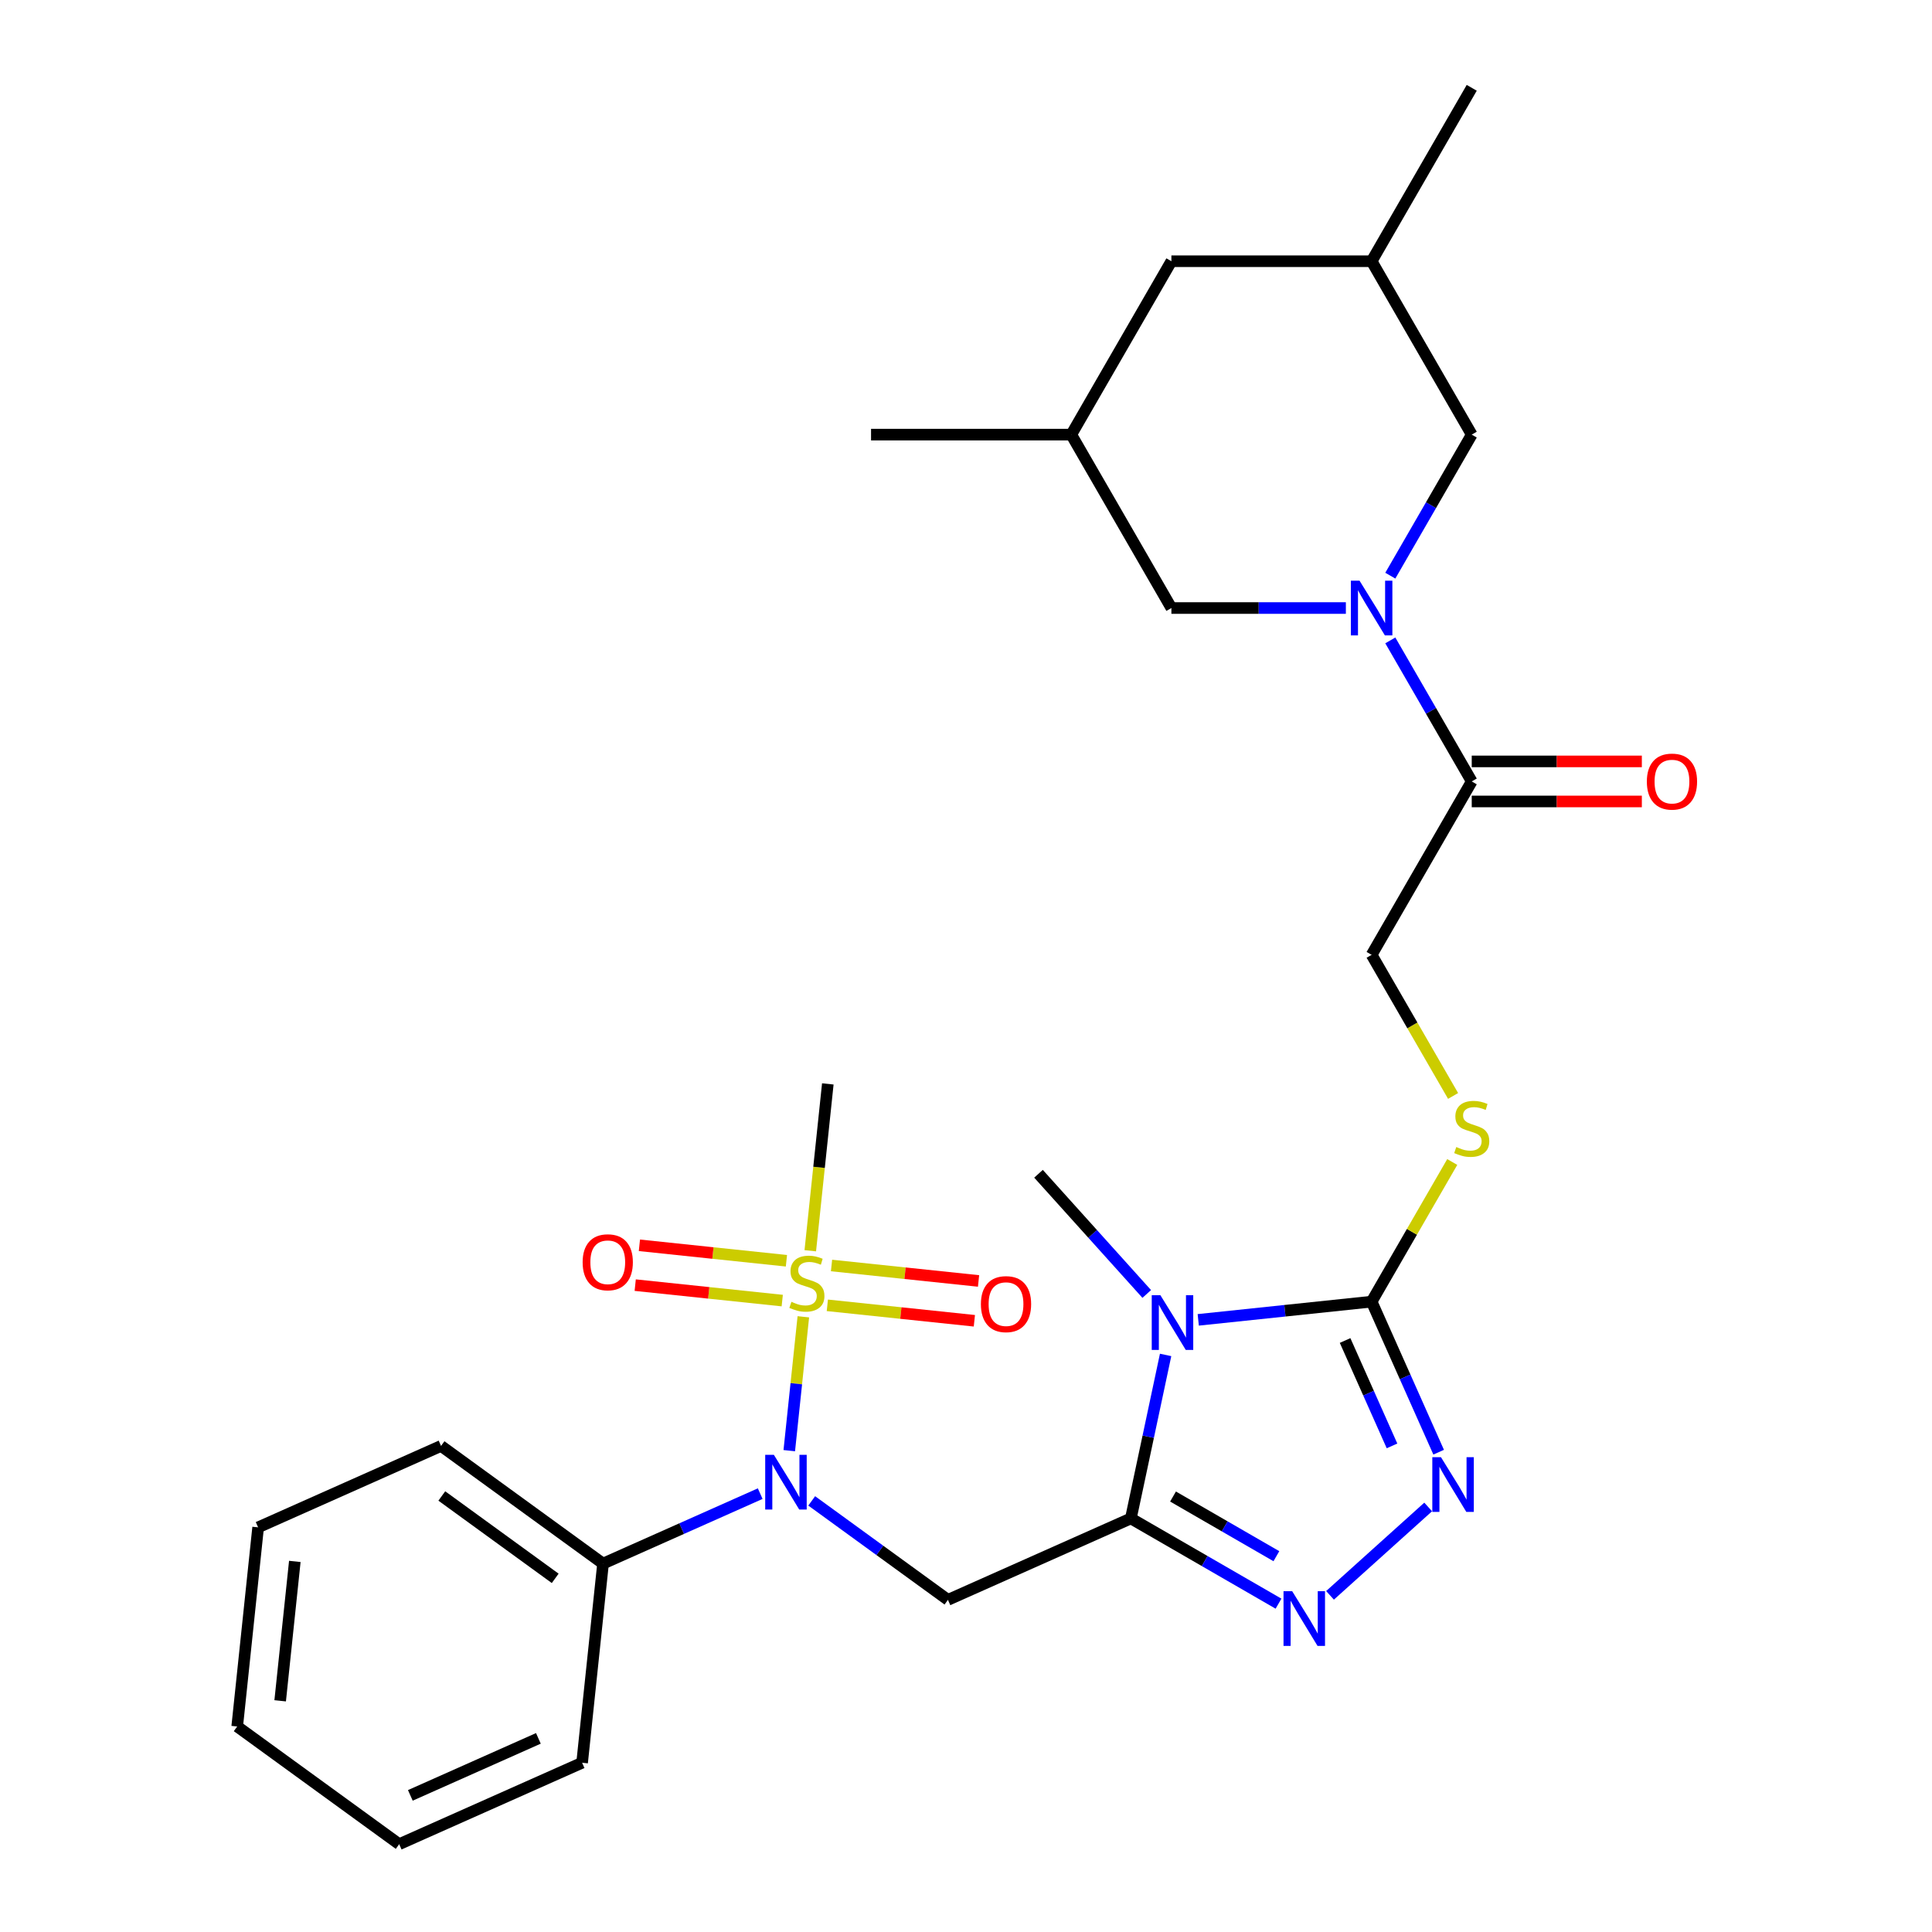 <?xml version='1.0' encoding='iso-8859-1'?>
<svg version='1.1' baseProfile='full'
              xmlns='http://www.w3.org/2000/svg'
                      xmlns:rdkit='http://www.rdkit.org/xml'
                      xmlns:xlink='http://www.w3.org/1999/xlink'
                  xml:space='preserve'
width='1000px' height='1000px' viewBox='0 0 1000 1000'>
<!-- END OF HEADER -->
<rect style='opacity:1.0;fill:#FFFFFF;stroke:none' width='1000' height='1000' x='0' y='0'> </rect>
<path class='bond-0' d='M 585.332,785.932 L 594.325,743.621' style='fill:none;fill-rule:evenodd;stroke:#000000;stroke-width:6px;stroke-linecap:butt;stroke-linejoin:miter;stroke-opacity:1' />
<path class='bond-0' d='M 594.325,743.621 L 603.319,701.31' style='fill:none;fill-rule:evenodd;stroke:#0000FF;stroke-width:6px;stroke-linecap:butt;stroke-linejoin:miter;stroke-opacity:1' />
<path class='bond-3' d='M 585.332,785.932 L 623.543,807.993' style='fill:none;fill-rule:evenodd;stroke:#000000;stroke-width:6px;stroke-linecap:butt;stroke-linejoin:miter;stroke-opacity:1' />
<path class='bond-3' d='M 623.543,807.993 L 661.754,830.054' style='fill:none;fill-rule:evenodd;stroke:#0000FF;stroke-width:6px;stroke-linecap:butt;stroke-linejoin:miter;stroke-opacity:1' />
<path class='bond-3' d='M 607.159,774.6 L 633.907,790.043' style='fill:none;fill-rule:evenodd;stroke:#000000;stroke-width:6px;stroke-linecap:butt;stroke-linejoin:miter;stroke-opacity:1' />
<path class='bond-3' d='M 633.907,790.043 L 660.654,805.486' style='fill:none;fill-rule:evenodd;stroke:#0000FF;stroke-width:6px;stroke-linecap:butt;stroke-linejoin:miter;stroke-opacity:1' />
<path class='bond-4' d='M 585.332,785.932 L 490.654,828.085' style='fill:none;fill-rule:evenodd;stroke:#000000;stroke-width:6px;stroke-linecap:butt;stroke-linejoin:miter;stroke-opacity:1' />
<path class='bond-2' d='M 620.21,683.158 L 665.08,678.442' style='fill:none;fill-rule:evenodd;stroke:#0000FF;stroke-width:6px;stroke-linecap:butt;stroke-linejoin:miter;stroke-opacity:1' />
<path class='bond-2' d='M 665.08,678.442 L 709.95,673.726' style='fill:none;fill-rule:evenodd;stroke:#000000;stroke-width:6px;stroke-linecap:butt;stroke-linejoin:miter;stroke-opacity:1' />
<path class='bond-19' d='M 593.548,669.753 L 565.54,638.647' style='fill:none;fill-rule:evenodd;stroke:#0000FF;stroke-width:6px;stroke-linecap:butt;stroke-linejoin:miter;stroke-opacity:1' />
<path class='bond-19' d='M 565.54,638.647 L 537.532,607.541' style='fill:none;fill-rule:evenodd;stroke:#000000;stroke-width:6px;stroke-linecap:butt;stroke-linejoin:miter;stroke-opacity:1' />
<path class='bond-1' d='M 415.806,681.569 L 412.165,716.213' style='fill:none;fill-rule:evenodd;stroke:#CCCC00;stroke-width:6px;stroke-linecap:butt;stroke-linejoin:miter;stroke-opacity:1' />
<path class='bond-1' d='M 412.165,716.213 L 408.524,750.857' style='fill:none;fill-rule:evenodd;stroke:#0000FF;stroke-width:6px;stroke-linecap:butt;stroke-linejoin:miter;stroke-opacity:1' />
<path class='bond-10' d='M 428.23,675.632 L 466.281,679.631' style='fill:none;fill-rule:evenodd;stroke:#CCCC00;stroke-width:6px;stroke-linecap:butt;stroke-linejoin:miter;stroke-opacity:1' />
<path class='bond-10' d='M 466.281,679.631 L 504.332,683.631' style='fill:none;fill-rule:evenodd;stroke:#FF0000;stroke-width:6px;stroke-linecap:butt;stroke-linejoin:miter;stroke-opacity:1' />
<path class='bond-10' d='M 430.397,655.018 L 468.447,659.017' style='fill:none;fill-rule:evenodd;stroke:#CCCC00;stroke-width:6px;stroke-linecap:butt;stroke-linejoin:miter;stroke-opacity:1' />
<path class='bond-10' d='M 468.447,659.017 L 506.498,663.017' style='fill:none;fill-rule:evenodd;stroke:#FF0000;stroke-width:6px;stroke-linecap:butt;stroke-linejoin:miter;stroke-opacity:1' />
<path class='bond-11' d='M 407.055,652.565 L 369.004,648.566' style='fill:none;fill-rule:evenodd;stroke:#CCCC00;stroke-width:6px;stroke-linecap:butt;stroke-linejoin:miter;stroke-opacity:1' />
<path class='bond-11' d='M 369.004,648.566 L 330.953,644.566' style='fill:none;fill-rule:evenodd;stroke:#FF0000;stroke-width:6px;stroke-linecap:butt;stroke-linejoin:miter;stroke-opacity:1' />
<path class='bond-11' d='M 404.888,673.179 L 366.837,669.18' style='fill:none;fill-rule:evenodd;stroke:#CCCC00;stroke-width:6px;stroke-linecap:butt;stroke-linejoin:miter;stroke-opacity:1' />
<path class='bond-11' d='M 366.837,669.18 L 328.786,665.18' style='fill:none;fill-rule:evenodd;stroke:#FF0000;stroke-width:6px;stroke-linecap:butt;stroke-linejoin:miter;stroke-opacity:1' />
<path class='bond-20' d='M 419.399,647.388 L 423.937,604.208' style='fill:none;fill-rule:evenodd;stroke:#CCCC00;stroke-width:6px;stroke-linecap:butt;stroke-linejoin:miter;stroke-opacity:1' />
<path class='bond-20' d='M 423.937,604.208 L 428.475,561.028' style='fill:none;fill-rule:evenodd;stroke:#000000;stroke-width:6px;stroke-linecap:butt;stroke-linejoin:miter;stroke-opacity:1' />
<path class='bond-9' d='M 709.95,673.726 L 730.816,637.585' style='fill:none;fill-rule:evenodd;stroke:#000000;stroke-width:6px;stroke-linecap:butt;stroke-linejoin:miter;stroke-opacity:1' />
<path class='bond-9' d='M 730.816,637.585 L 751.682,601.444' style='fill:none;fill-rule:evenodd;stroke:#CCCC00;stroke-width:6px;stroke-linecap:butt;stroke-linejoin:miter;stroke-opacity:1' />
<path class='bond-29' d='M 709.95,673.726 L 727.297,712.689' style='fill:none;fill-rule:evenodd;stroke:#000000;stroke-width:6px;stroke-linecap:butt;stroke-linejoin:miter;stroke-opacity:1' />
<path class='bond-29' d='M 727.297,712.689 L 744.645,751.653' style='fill:none;fill-rule:evenodd;stroke:#0000FF;stroke-width:6px;stroke-linecap:butt;stroke-linejoin:miter;stroke-opacity:1' />
<path class='bond-29' d='M 696.218,693.846 L 708.362,721.12' style='fill:none;fill-rule:evenodd;stroke:#000000;stroke-width:6px;stroke-linecap:butt;stroke-linejoin:miter;stroke-opacity:1' />
<path class='bond-29' d='M 708.362,721.12 L 720.505,748.394' style='fill:none;fill-rule:evenodd;stroke:#0000FF;stroke-width:6px;stroke-linecap:butt;stroke-linejoin:miter;stroke-opacity:1' />
<path class='bond-5' d='M 688.416,825.748 L 739.22,780.003' style='fill:none;fill-rule:evenodd;stroke:#0000FF;stroke-width:6px;stroke-linecap:butt;stroke-linejoin:miter;stroke-opacity:1' />
<path class='bond-6' d='M 490.654,828.085 L 455.397,802.47' style='fill:none;fill-rule:evenodd;stroke:#000000;stroke-width:6px;stroke-linecap:butt;stroke-linejoin:miter;stroke-opacity:1' />
<path class='bond-6' d='M 455.397,802.47 L 420.14,776.854' style='fill:none;fill-rule:evenodd;stroke:#0000FF;stroke-width:6px;stroke-linecap:butt;stroke-linejoin:miter;stroke-opacity:1' />
<path class='bond-15' d='M 393.478,773.104 L 352.805,791.213' style='fill:none;fill-rule:evenodd;stroke:#0000FF;stroke-width:6px;stroke-linecap:butt;stroke-linejoin:miter;stroke-opacity:1' />
<path class='bond-15' d='M 352.805,791.213 L 312.131,809.322' style='fill:none;fill-rule:evenodd;stroke:#000000;stroke-width:6px;stroke-linecap:butt;stroke-linejoin:miter;stroke-opacity:1' />
<path class='bond-7' d='M 719.621,331.465 L 740.695,367.966' style='fill:none;fill-rule:evenodd;stroke:#0000FF;stroke-width:6px;stroke-linecap:butt;stroke-linejoin:miter;stroke-opacity:1' />
<path class='bond-7' d='M 740.695,367.966 L 761.769,404.467' style='fill:none;fill-rule:evenodd;stroke:#000000;stroke-width:6px;stroke-linecap:butt;stroke-linejoin:miter;stroke-opacity:1' />
<path class='bond-12' d='M 719.621,297.963 L 740.695,261.462' style='fill:none;fill-rule:evenodd;stroke:#0000FF;stroke-width:6px;stroke-linecap:butt;stroke-linejoin:miter;stroke-opacity:1' />
<path class='bond-12' d='M 740.695,261.462 L 761.769,224.961' style='fill:none;fill-rule:evenodd;stroke:#000000;stroke-width:6px;stroke-linecap:butt;stroke-linejoin:miter;stroke-opacity:1' />
<path class='bond-13' d='M 696.619,314.714 L 651.465,314.714' style='fill:none;fill-rule:evenodd;stroke:#0000FF;stroke-width:6px;stroke-linecap:butt;stroke-linejoin:miter;stroke-opacity:1' />
<path class='bond-13' d='M 651.465,314.714 L 606.312,314.714' style='fill:none;fill-rule:evenodd;stroke:#000000;stroke-width:6px;stroke-linecap:butt;stroke-linejoin:miter;stroke-opacity:1' />
<path class='bond-8' d='M 761.769,404.467 L 709.95,494.22' style='fill:none;fill-rule:evenodd;stroke:#000000;stroke-width:6px;stroke-linecap:butt;stroke-linejoin:miter;stroke-opacity:1' />
<path class='bond-16' d='M 761.769,414.831 L 805.792,414.831' style='fill:none;fill-rule:evenodd;stroke:#000000;stroke-width:6px;stroke-linecap:butt;stroke-linejoin:miter;stroke-opacity:1' />
<path class='bond-16' d='M 805.792,414.831 L 849.815,414.831' style='fill:none;fill-rule:evenodd;stroke:#FF0000;stroke-width:6px;stroke-linecap:butt;stroke-linejoin:miter;stroke-opacity:1' />
<path class='bond-16' d='M 761.769,394.103 L 805.792,394.103' style='fill:none;fill-rule:evenodd;stroke:#000000;stroke-width:6px;stroke-linecap:butt;stroke-linejoin:miter;stroke-opacity:1' />
<path class='bond-16' d='M 805.792,394.103 L 849.815,394.103' style='fill:none;fill-rule:evenodd;stroke:#FF0000;stroke-width:6px;stroke-linecap:butt;stroke-linejoin:miter;stroke-opacity:1' />
<path class='bond-14' d='M 752.12,567.262 L 731.035,530.741' style='fill:none;fill-rule:evenodd;stroke:#CCCC00;stroke-width:6px;stroke-linecap:butt;stroke-linejoin:miter;stroke-opacity:1' />
<path class='bond-14' d='M 731.035,530.741 L 709.95,494.22' style='fill:none;fill-rule:evenodd;stroke:#000000;stroke-width:6px;stroke-linecap:butt;stroke-linejoin:miter;stroke-opacity:1' />
<path class='bond-17' d='M 761.769,224.961 L 709.95,135.208' style='fill:none;fill-rule:evenodd;stroke:#000000;stroke-width:6px;stroke-linecap:butt;stroke-linejoin:miter;stroke-opacity:1' />
<path class='bond-18' d='M 606.312,314.714 L 554.493,224.961' style='fill:none;fill-rule:evenodd;stroke:#000000;stroke-width:6px;stroke-linecap:butt;stroke-linejoin:miter;stroke-opacity:1' />
<path class='bond-22' d='M 312.131,809.322 L 228.286,748.405' style='fill:none;fill-rule:evenodd;stroke:#000000;stroke-width:6px;stroke-linecap:butt;stroke-linejoin:miter;stroke-opacity:1' />
<path class='bond-22' d='M 287.371,816.953 L 228.68,774.312' style='fill:none;fill-rule:evenodd;stroke:#000000;stroke-width:6px;stroke-linecap:butt;stroke-linejoin:miter;stroke-opacity:1' />
<path class='bond-23' d='M 312.131,809.322 L 301.298,912.392' style='fill:none;fill-rule:evenodd;stroke:#000000;stroke-width:6px;stroke-linecap:butt;stroke-linejoin:miter;stroke-opacity:1' />
<path class='bond-25' d='M 709.95,135.208 L 761.769,45.455' style='fill:none;fill-rule:evenodd;stroke:#000000;stroke-width:6px;stroke-linecap:butt;stroke-linejoin:miter;stroke-opacity:1' />
<path class='bond-31' d='M 709.95,135.208 L 606.312,135.208' style='fill:none;fill-rule:evenodd;stroke:#000000;stroke-width:6px;stroke-linecap:butt;stroke-linejoin:miter;stroke-opacity:1' />
<path class='bond-21' d='M 554.493,224.961 L 606.312,135.208' style='fill:none;fill-rule:evenodd;stroke:#000000;stroke-width:6px;stroke-linecap:butt;stroke-linejoin:miter;stroke-opacity:1' />
<path class='bond-24' d='M 554.493,224.961 L 450.855,224.961' style='fill:none;fill-rule:evenodd;stroke:#000000;stroke-width:6px;stroke-linecap:butt;stroke-linejoin:miter;stroke-opacity:1' />
<path class='bond-26' d='M 228.286,748.405 L 133.608,790.558' style='fill:none;fill-rule:evenodd;stroke:#000000;stroke-width:6px;stroke-linecap:butt;stroke-linejoin:miter;stroke-opacity:1' />
<path class='bond-27' d='M 301.298,912.392 L 206.62,954.545' style='fill:none;fill-rule:evenodd;stroke:#000000;stroke-width:6px;stroke-linecap:butt;stroke-linejoin:miter;stroke-opacity:1' />
<path class='bond-27' d='M 278.666,899.78 L 212.391,929.287' style='fill:none;fill-rule:evenodd;stroke:#000000;stroke-width:6px;stroke-linecap:butt;stroke-linejoin:miter;stroke-opacity:1' />
<path class='bond-30' d='M 133.608,790.558 L 122.775,893.629' style='fill:none;fill-rule:evenodd;stroke:#000000;stroke-width:6px;stroke-linecap:butt;stroke-linejoin:miter;stroke-opacity:1' />
<path class='bond-30' d='M 152.598,808.186 L 145.014,880.335' style='fill:none;fill-rule:evenodd;stroke:#000000;stroke-width:6px;stroke-linecap:butt;stroke-linejoin:miter;stroke-opacity:1' />
<path class='bond-28' d='M 206.62,954.545 L 122.775,893.629' style='fill:none;fill-rule:evenodd;stroke:#000000;stroke-width:6px;stroke-linecap:butt;stroke-linejoin:miter;stroke-opacity:1' />
<path  class='atom-1' d='M 600.619 670.399
L 609.899 685.399
Q 610.819 686.879, 612.299 689.559
Q 613.779 692.239, 613.859 692.399
L 613.859 670.399
L 617.619 670.399
L 617.619 698.719
L 613.739 698.719
L 603.779 682.319
Q 602.619 680.399, 601.379 678.199
Q 600.179 675.999, 599.819 675.319
L 599.819 698.719
L 596.139 698.719
L 596.139 670.399
L 600.619 670.399
' fill='#0000FF'/>
<path  class='atom-2' d='M 409.642 673.818
Q 409.962 673.938, 411.282 674.498
Q 412.602 675.058, 414.042 675.418
Q 415.522 675.738, 416.962 675.738
Q 419.642 675.738, 421.202 674.458
Q 422.762 673.138, 422.762 670.858
Q 422.762 669.298, 421.962 668.338
Q 421.202 667.378, 420.002 666.858
Q 418.802 666.338, 416.802 665.738
Q 414.282 664.978, 412.762 664.258
Q 411.282 663.538, 410.202 662.018
Q 409.162 660.498, 409.162 657.938
Q 409.162 654.378, 411.562 652.178
Q 414.002 649.978, 418.802 649.978
Q 422.082 649.978, 425.802 651.538
L 424.882 654.618
Q 421.482 653.218, 418.922 653.218
Q 416.162 653.218, 414.642 654.378
Q 413.122 655.498, 413.162 657.458
Q 413.162 658.978, 413.922 659.898
Q 414.722 660.818, 415.842 661.338
Q 417.002 661.858, 418.922 662.458
Q 421.482 663.258, 423.002 664.058
Q 424.522 664.858, 425.602 666.498
Q 426.722 668.098, 426.722 670.858
Q 426.722 674.778, 424.082 676.898
Q 421.482 678.978, 417.122 678.978
Q 414.602 678.978, 412.682 678.418
Q 410.802 677.898, 408.562 676.978
L 409.642 673.818
' fill='#CCCC00'/>
<path  class='atom-4' d='M 668.825 823.591
L 678.105 838.591
Q 679.025 840.071, 680.505 842.751
Q 681.985 845.431, 682.065 845.591
L 682.065 823.591
L 685.825 823.591
L 685.825 851.911
L 681.945 851.911
L 671.985 835.511
Q 670.825 833.591, 669.585 831.391
Q 668.385 829.191, 668.025 828.511
L 668.025 851.911
L 664.345 851.911
L 664.345 823.591
L 668.825 823.591
' fill='#0000FF'/>
<path  class='atom-6' d='M 745.843 754.244
L 755.123 769.244
Q 756.043 770.724, 757.523 773.404
Q 759.003 776.084, 759.083 776.244
L 759.083 754.244
L 762.843 754.244
L 762.843 782.564
L 758.963 782.564
L 749.003 766.164
Q 747.843 764.244, 746.603 762.044
Q 745.403 759.844, 745.043 759.164
L 745.043 782.564
L 741.363 782.564
L 741.363 754.244
L 745.843 754.244
' fill='#0000FF'/>
<path  class='atom-7' d='M 400.549 753.009
L 409.829 768.009
Q 410.749 769.489, 412.229 772.169
Q 413.709 774.849, 413.789 775.009
L 413.789 753.009
L 417.549 753.009
L 417.549 781.329
L 413.669 781.329
L 403.709 764.929
Q 402.549 763.009, 401.309 760.809
Q 400.109 758.609, 399.749 757.929
L 399.749 781.329
L 396.069 781.329
L 396.069 753.009
L 400.549 753.009
' fill='#0000FF'/>
<path  class='atom-8' d='M 703.69 300.554
L 712.97 315.554
Q 713.89 317.034, 715.37 319.714
Q 716.85 322.394, 716.93 322.554
L 716.93 300.554
L 720.69 300.554
L 720.69 328.874
L 716.81 328.874
L 706.85 312.474
Q 705.69 310.554, 704.45 308.354
Q 703.25 306.154, 702.89 305.474
L 702.89 328.874
L 699.21 328.874
L 699.21 300.554
L 703.69 300.554
' fill='#0000FF'/>
<path  class='atom-10' d='M 753.769 593.693
Q 754.089 593.813, 755.409 594.373
Q 756.729 594.933, 758.169 595.293
Q 759.649 595.613, 761.089 595.613
Q 763.769 595.613, 765.329 594.333
Q 766.889 593.013, 766.889 590.733
Q 766.889 589.173, 766.089 588.213
Q 765.329 587.253, 764.129 586.733
Q 762.929 586.213, 760.929 585.613
Q 758.409 584.853, 756.889 584.133
Q 755.409 583.413, 754.329 581.893
Q 753.289 580.373, 753.289 577.813
Q 753.289 574.253, 755.689 572.053
Q 758.129 569.853, 762.929 569.853
Q 766.209 569.853, 769.929 571.413
L 769.009 574.493
Q 765.609 573.093, 763.049 573.093
Q 760.289 573.093, 758.769 574.253
Q 757.249 575.373, 757.289 577.333
Q 757.289 578.853, 758.049 579.773
Q 758.849 580.693, 759.969 581.213
Q 761.129 581.733, 763.049 582.333
Q 765.609 583.133, 767.129 583.933
Q 768.649 584.733, 769.729 586.373
Q 770.849 587.973, 770.849 590.733
Q 770.849 594.653, 768.209 596.773
Q 765.609 598.853, 761.249 598.853
Q 758.729 598.853, 756.809 598.293
Q 754.929 597.773, 752.689 596.853
L 753.769 593.693
' fill='#CCCC00'/>
<path  class='atom-11' d='M 507.712 675.012
Q 507.712 668.212, 511.072 664.412
Q 514.432 660.612, 520.712 660.612
Q 526.992 660.612, 530.352 664.412
Q 533.712 668.212, 533.712 675.012
Q 533.712 681.892, 530.312 685.812
Q 526.912 689.692, 520.712 689.692
Q 514.472 689.692, 511.072 685.812
Q 507.712 681.932, 507.712 675.012
M 520.712 686.492
Q 525.032 686.492, 527.352 683.612
Q 529.712 680.692, 529.712 675.012
Q 529.712 669.452, 527.352 666.652
Q 525.032 663.812, 520.712 663.812
Q 516.392 663.812, 514.032 666.612
Q 511.712 669.412, 511.712 675.012
Q 511.712 680.732, 514.032 683.612
Q 516.392 686.492, 520.712 686.492
' fill='#FF0000'/>
<path  class='atom-12' d='M 301.572 653.345
Q 301.572 646.545, 304.932 642.745
Q 308.292 638.945, 314.572 638.945
Q 320.852 638.945, 324.212 642.745
Q 327.572 646.545, 327.572 653.345
Q 327.572 660.225, 324.172 664.145
Q 320.772 668.025, 314.572 668.025
Q 308.332 668.025, 304.932 664.145
Q 301.572 660.265, 301.572 653.345
M 314.572 664.825
Q 318.892 664.825, 321.212 661.945
Q 323.572 659.025, 323.572 653.345
Q 323.572 647.785, 321.212 644.985
Q 318.892 642.145, 314.572 642.145
Q 310.252 642.145, 307.892 644.945
Q 305.572 647.745, 305.572 653.345
Q 305.572 659.065, 307.892 661.945
Q 310.252 664.825, 314.572 664.825
' fill='#FF0000'/>
<path  class='atom-17' d='M 852.406 404.547
Q 852.406 397.747, 855.766 393.947
Q 859.126 390.147, 865.406 390.147
Q 871.686 390.147, 875.046 393.947
Q 878.406 397.747, 878.406 404.547
Q 878.406 411.427, 875.006 415.347
Q 871.606 419.227, 865.406 419.227
Q 859.166 419.227, 855.766 415.347
Q 852.406 411.467, 852.406 404.547
M 865.406 416.027
Q 869.726 416.027, 872.046 413.147
Q 874.406 410.227, 874.406 404.547
Q 874.406 398.987, 872.046 396.187
Q 869.726 393.347, 865.406 393.347
Q 861.086 393.347, 858.726 396.147
Q 856.406 398.947, 856.406 404.547
Q 856.406 410.267, 858.726 413.147
Q 861.086 416.027, 865.406 416.027
' fill='#FF0000'/>
</svg>
